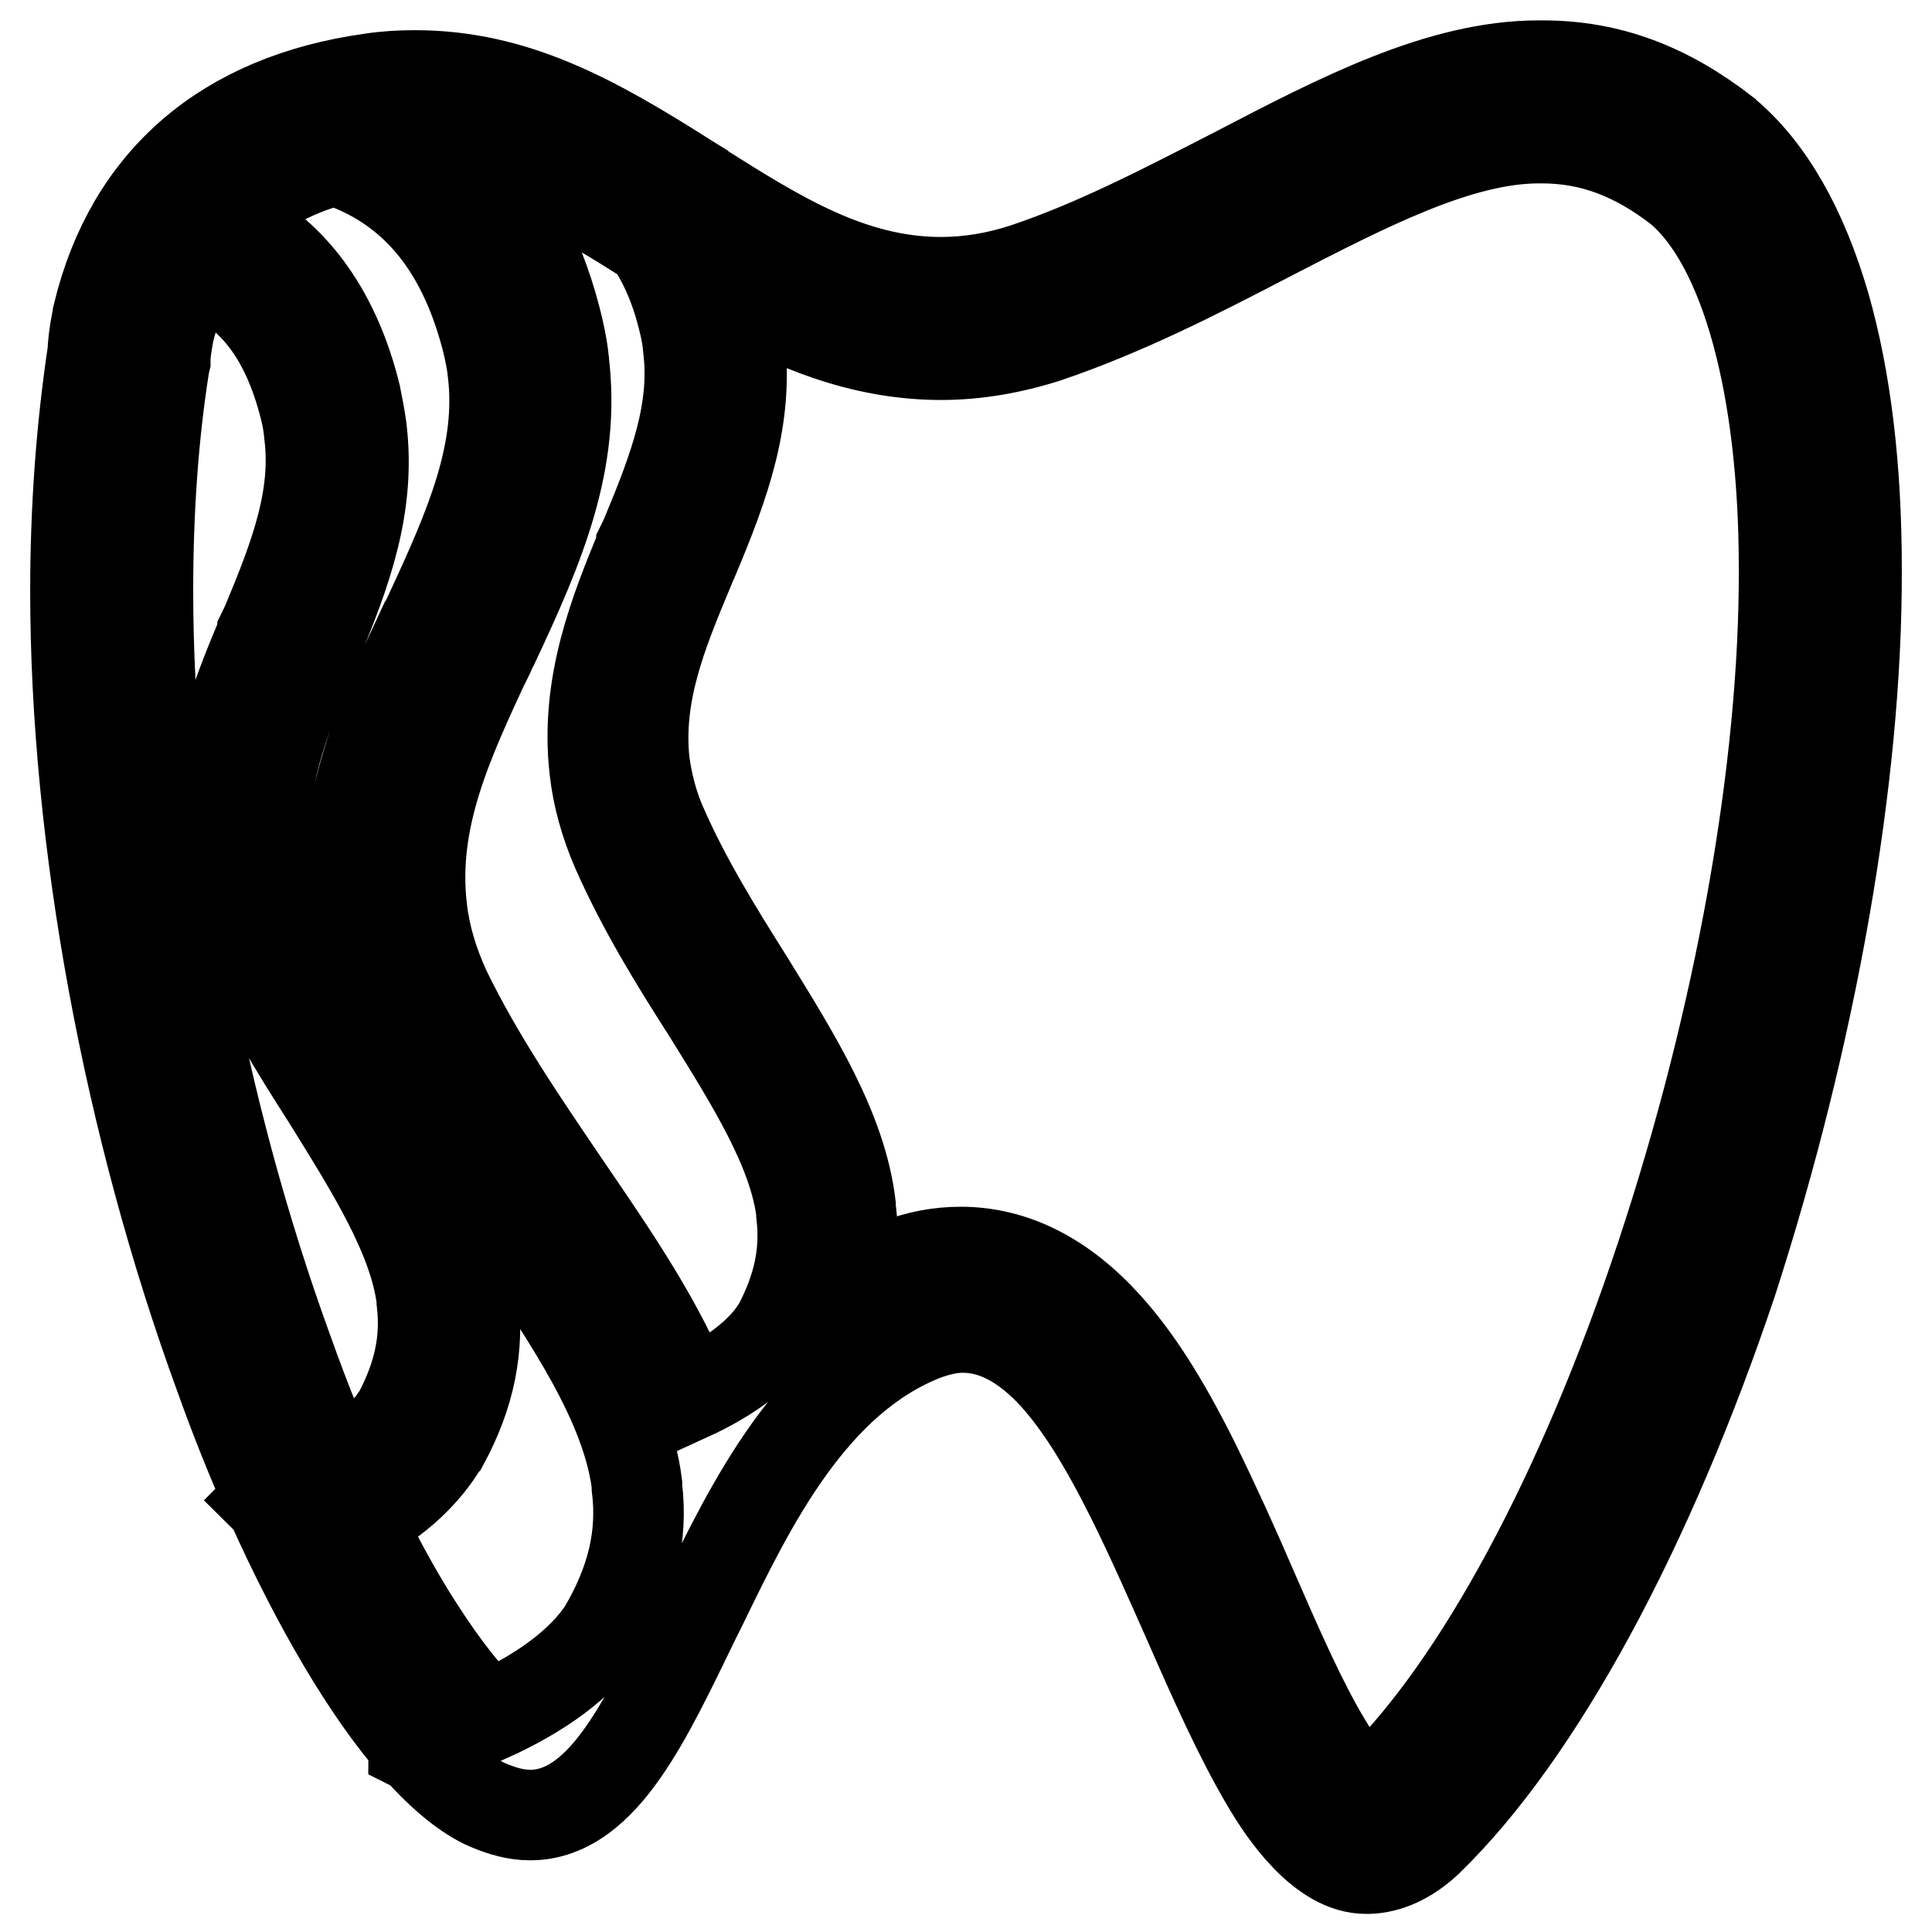 <?xml version="1.0" encoding="utf-8"?>
<!-- Svg Vector Icons : http://www.onlinewebfonts.com/icon -->
<!DOCTYPE svg PUBLIC "-//W3C//DTD SVG 1.1//EN" "http://www.w3.org/Graphics/SVG/1.1/DTD/svg11.dtd">
<svg version="1.1" xmlns="http://www.w3.org/2000/svg" xmlns:xlink="http://www.w3.org/1999/xlink" x="0px" y="0px" viewBox="0 0 256 256" enable-background="new 0 0 256 256" xml:space="preserve">
<g> <path stroke-width="12" fill-opacity="0" stroke="#000000"  d="M241.8,40.5c-3-10.3-7.4-18-13.1-22.8l-0.1-0.1c-7.7-6-15.4-8.9-24.2-8.9c-0.2,0-0.3,0-0.5,0 c-13,0-26.3,6.9-40.3,14.2c-9,4.6-18.3,9.5-27.9,12.7c-3.7,1.2-7.4,1.8-11,1.8c-11.9,0-21.6-6.1-31.9-12.6l-0.1-0.1 c-0.5-0.3-1.1-0.7-1.6-1C78.8,15.9,68.3,10,55,10H55c-1.9,0-3.8,0.1-5.8,0.4C29.8,13.1,17.3,23.9,13,41.6l0,0.1 c-0.6,2.7-0.7,4.5-0.7,4.9l0,0C10.8,56.6,10,67.2,10,78.3c0,32.9,7,70.9,19.2,104.2c2,5.6,4.2,11.1,6.5,16.2 c-0.1,0-0.2,0.1-0.2,0.1c0.1,0.1,0.3,0.2,0.4,0.3c6.1,13.6,12.8,25,19.1,32.2c-0.1,0-0.2,0-0.2,0.1c0.2,0.1,0.4,0.2,0.6,0.3 c3.3,3.7,6.5,6.3,9.3,7.5c1.9,0.8,3.7,1.3,5.5,1.3h0.1c5.8,0,9.9-4.9,12.4-8.5c3.2-4.6,6.2-10.9,9.4-17.5l0.9-1.8 c6.5-13.4,14.6-30,29.6-35.8c1.7-0.6,3.3-1,5-1c4.2,0,8.3,2.2,12.2,6.5c3.3,3.7,6.4,8.6,10.1,16c2.6,5.2,5.1,10.9,7.5,16.3 c3.5,8,6.9,15.6,10.4,21.5c2.5,4.3,7.5,11.4,13.2,11.4h0c0.1,0,0.3,0,0.4,0c2.5-0.1,5.1-1.2,7.7-3.6l0.2-0.2 c14.6-14.2,29.2-41.2,40.2-74C240,137.3,246.1,103,246,75.4C246,62,244.6,50.3,241.8,40.5z M78.8,102c0.4,3.6,1.4,7.1,2.9,10.6l0,0 c3.4,7.7,7.7,14.7,12,21.4c5.9,9.5,11.5,18.4,12.5,26.6c0,0.1,0,0.2,0,0.3l0,0c0.6,5.1-0.4,9.7-3,14.7c-2.1,3.6-6.3,6.8-12,9.4 c-3.5-9.2-9.7-18.3-16.2-27.8c-5.7-8.4-11.6-17-16-26.1c-1.6-3.5-2.7-7.1-3.1-10.7c-1.4-11.9,3.5-22.2,8.6-33.2l0.1-0.1 c0.3-0.6,0.5-1.2,0.8-1.7c6.2-13.2,10.9-24.3,9.3-37.5l0-0.1c-0.2-1.9-0.6-3.8-1.1-5.7c-2.4-9.2-6.6-16.6-12.4-21.9 c8.2,1.6,16,6.1,24.8,11.7c0.1,0.1,0.2,0.1,0.2,0.2c1.9,2.8,3.4,6.3,4.4,10.5c0.3,1.2,0.5,2.3,0.6,3.5l0,0c1,8.2-1.8,15.8-5.6,24.9 c-0.2,0.4-0.4,0.9-0.6,1.3l0,0.1C81.5,80.9,77.5,90.7,78.8,102z M38.2,179.2L38.2,179.2c-11.8-32.3-18.6-69.1-18.6-100.9 c0-10.6,0.7-20.7,2.2-30.1l0.1-0.4l0-0.6c0,0,0.1-1.2,0.5-3.3c0.8-3.1,1.8-5.9,3.1-8.4C33,38,37.9,44.1,40.4,54.1 c0.3,1.2,0.5,2.3,0.6,3.5l0,0c1,8.2-1.8,15.8-5.6,24.9c-0.2,0.4-0.4,0.9-0.6,1.3l0,0.1c-3.6,8.6-7.6,18.3-6.3,29.7 c0.4,3.6,1.4,7.1,2.9,10.6l0,0c3.4,7.7,7.7,14.7,12,21.4c5.9,9.5,11.5,18.4,12.5,26.6c0,0.1,0,0.2,0,0.3l0,0 c0.6,5.1-0.4,9.7-3,14.7c-1.7,2.8-4.6,5.4-8.5,7.6C42.4,190.3,40.3,185.1,38.2,179.2z M55.4,215.6c-2.2-3.4-4.9-8.1-7.8-14.1 c5.1-2.8,8.8-6.3,11.1-10.2l0.1-0.1c3.5-6.5,4.7-12.6,3.9-19.4c0-0.1,0-0.2,0-0.4c-1.2-10-7.3-19.7-13.6-29.9 c-4.1-6.5-8.3-13.3-11.4-20.4c-1.2-2.7-1.9-5.5-2.3-8.3c-1.1-9.2,2.2-17.2,5.7-25.6l0-0.1c0.2-0.5,0.4-0.9,0.6-1.3 c4.3-10.2,7.4-18.8,6.2-29l0,0c-0.2-1.5-0.5-3-0.8-4.5c-2.8-11.3-8.7-19.1-17.1-22.9c3.6-3.8,8.4-6.6,14.4-8.2 c10.1,3.3,16.7,11,20,23.4c0.4,1.5,0.7,3,0.9,4.5l0,0.1c1.3,10.6-2.9,20.4-8.4,32.2c-0.3,0.6-0.5,1.2-0.8,1.7l-0.1,0.1 c-5.2,11.1-11.2,23.8-9.5,38.4c0.6,4.6,1.9,9.2,4,13.6l0,0C55,145,61.1,154,67.1,162.6c8.3,12.1,16,23.5,17.3,34.1 c0,0.1,0,0.2,0,0.4l0,0c0.8,6.5-0.7,12.6-4.5,19c-2.9,4.3-8.1,8.2-15.2,11.4C62.3,225.2,59.1,221.4,55.4,215.6z M220.1,166.5 c-10.4,31.4-24.2,56.9-37.7,70.1c-0.7,0.6-1.1,0.9-1.4,1c-0.9-0.6-2.9-2.5-5.3-6.6l0-0.1c-3.2-5.3-6.4-12.6-9.8-20.4 c-2.4-5.6-5-11.3-7.7-16.8c-4.1-8.2-7.7-13.8-11.6-18.1c-5.8-6.4-12.3-9.7-19.3-9.7c-2.8,0-5.6,0.5-8.4,1.6c-2.4,0.9-4.6,2-6.7,3.3 c0.8-3.5,1-7,0.5-10.7c0-0.1,0-0.2,0-0.4c-1.2-10-7.3-19.7-13.6-29.9c-4.1-6.5-8.3-13.3-11.4-20.4c-1.2-2.7-1.9-5.5-2.3-8.3 C84.4,92,87.7,84,91.2,75.6l0-0.1c0.2-0.5,0.4-0.9,0.6-1.3c4.3-10.2,7.4-18.8,6.2-29l0,0c-0.2-1.5-0.5-3-0.8-4.5 c-0.2-0.8-0.4-1.6-0.7-2.4c8.3,4.7,17.5,8.7,28.2,8.7c4.6,0,9.3-0.8,14-2.3l0,0c10.3-3.5,19.9-8.4,29.3-13.3 c13-6.7,25.3-13.1,35.9-13.1c0.1,0,0.2,0,0.4,0h0c6.6,0,12.4,2.2,18.3,6.8c8.7,7.4,13.8,26.2,13.8,50.2 C236.5,102,230.5,135.2,220.1,166.5z"/></g>
</svg>